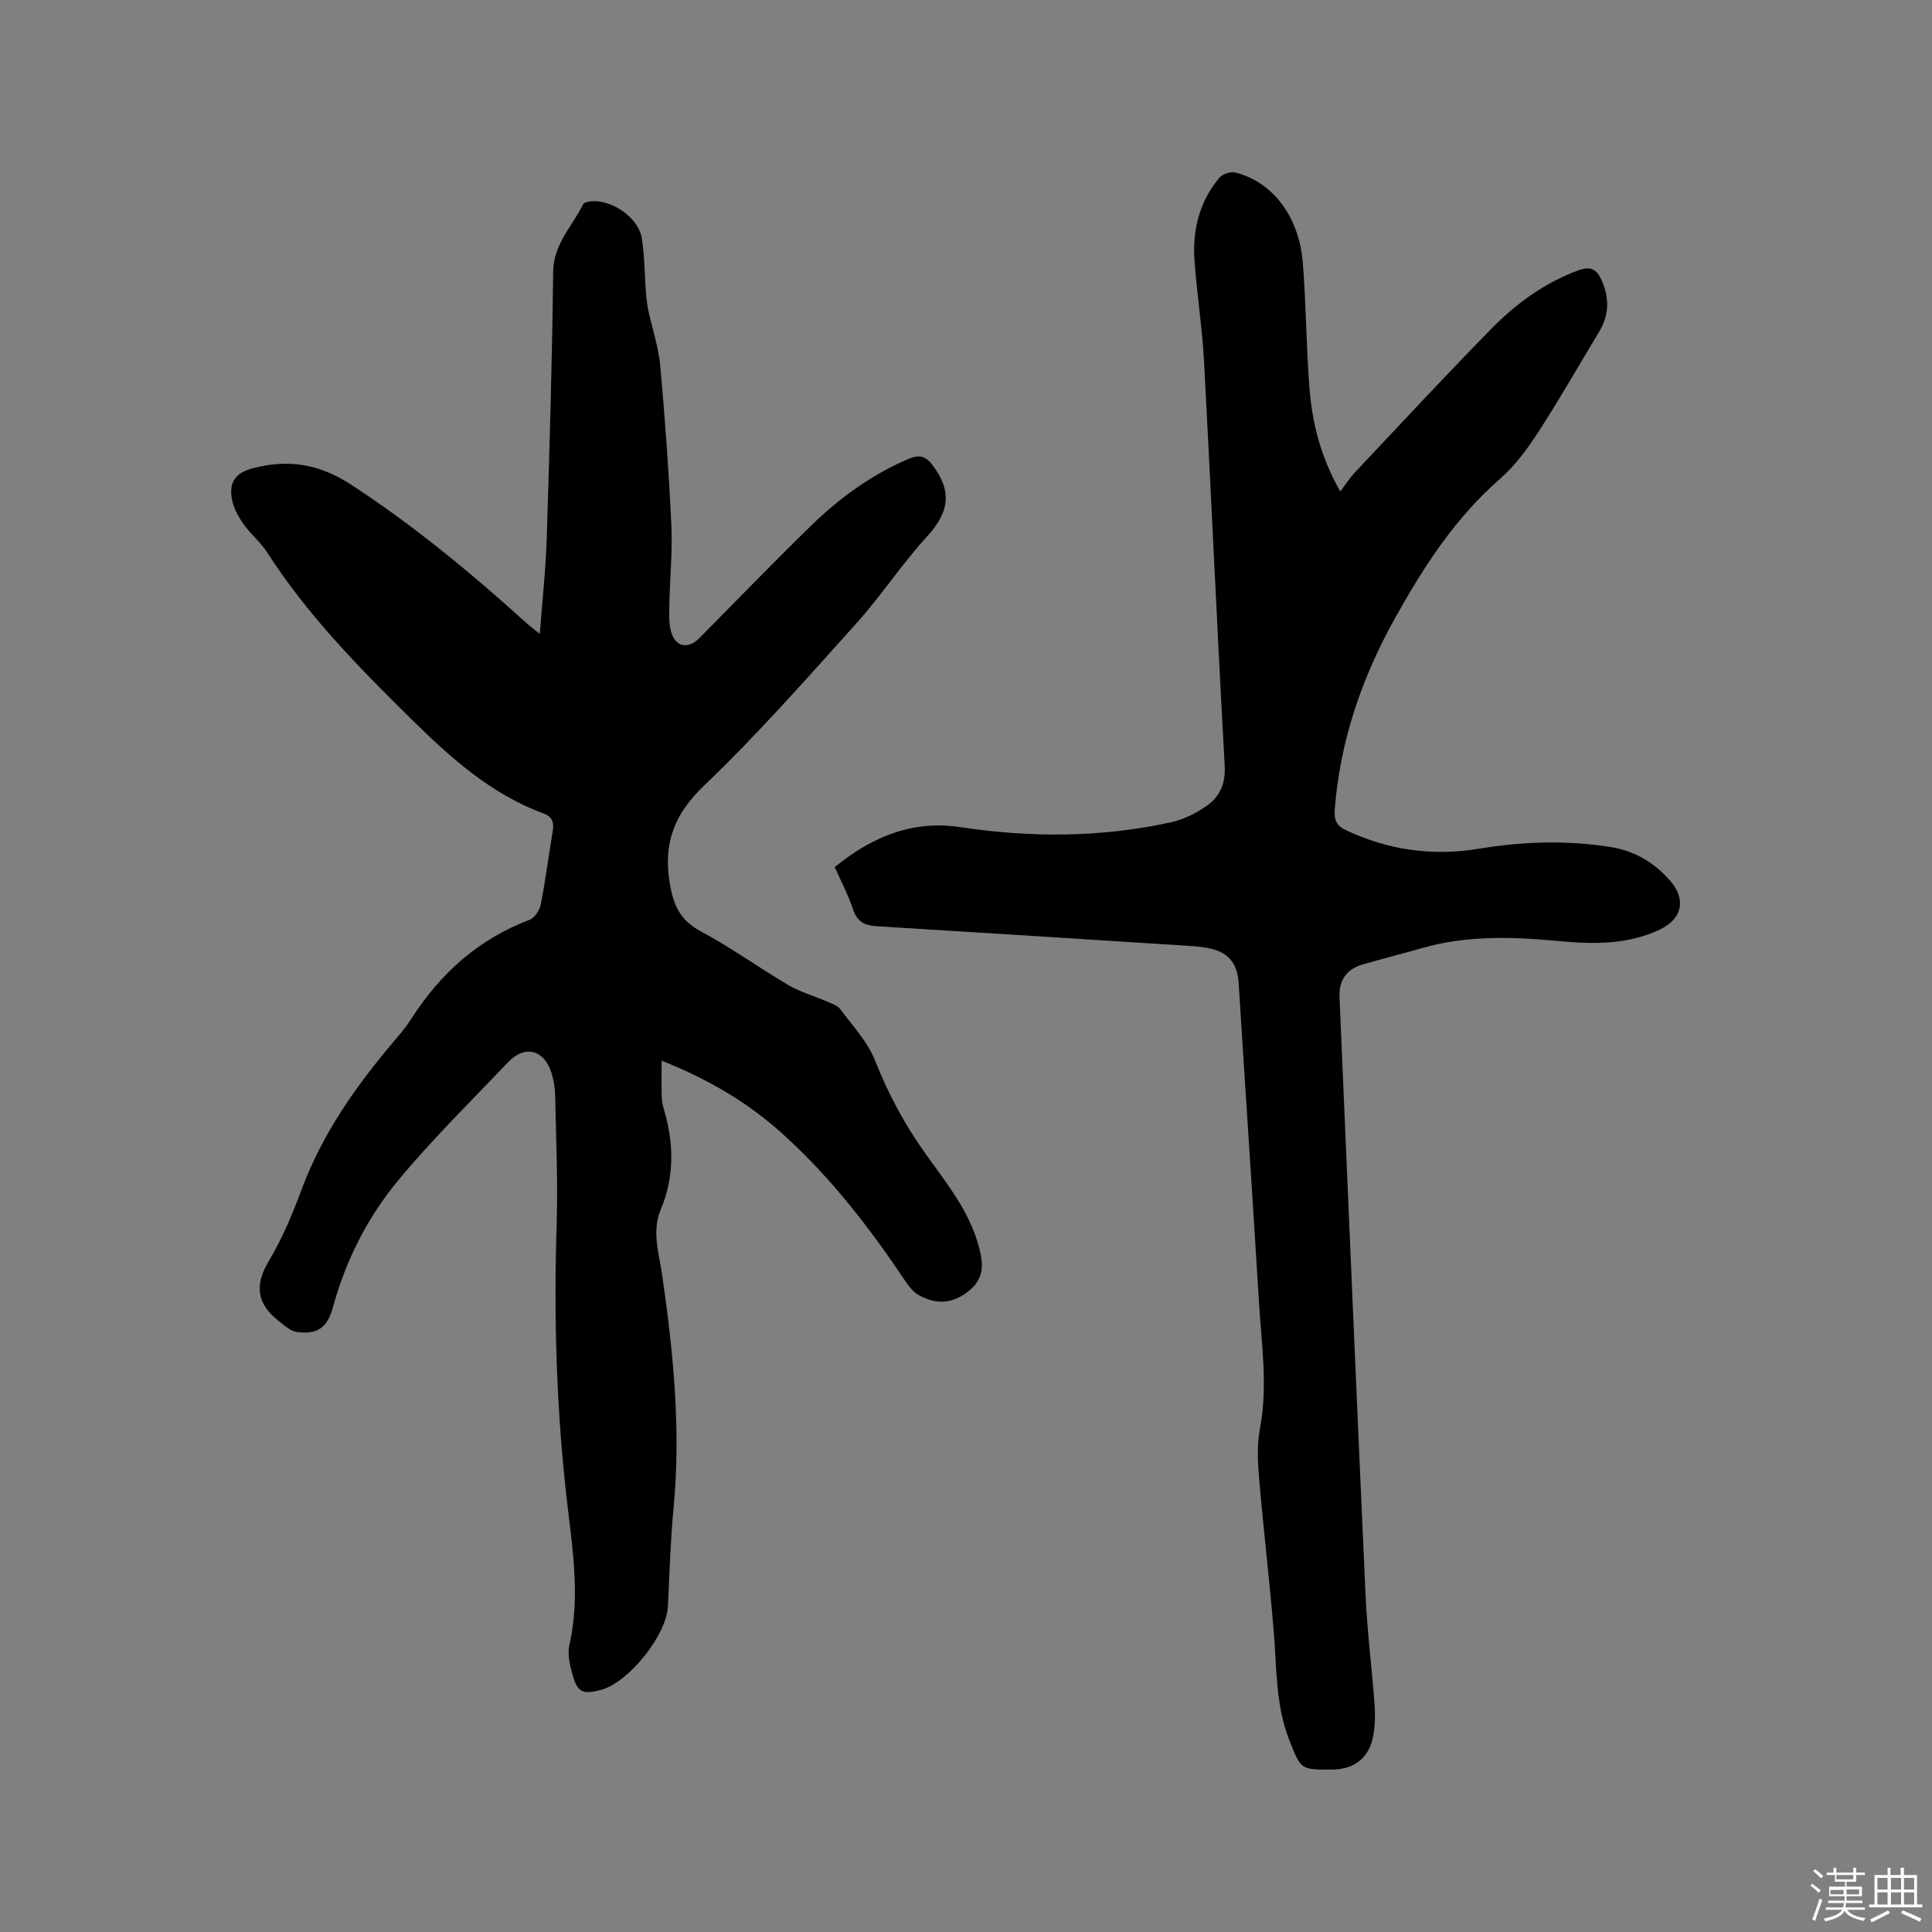 <svg enable-background="new 0 0 400 400" viewBox="0 0 400 400" xmlns="http://www.w3.org/2000/svg"><rect x="0" y="0" width="400" height="400" fill="#808080" stroke="none"/><path d="m374.8 390.4.4-.4c.7.5 1.3 1 1.8 1.4l-.5.5c-.5-.6-1.1-1.1-1.7-1.5zm1 7.3-.6-.3c.5-1.4 1.1-2.8 1.5-4.3.2.1.4.2.6.3-.5 1.3-1 2.8-1.5 4.3zm-.4-10.3.4-.4c.4.3 1 .8 1.7 1.4l-.5.5c-.4-.5-1-1-1.6-1.5zm2.5.3h1.7v-1h.6v1h3.5v-1h.6v1h1.8v.5h-1.8v1.4h-2v1h3.2v2h-3.2v.9h3.3v.5h-3.4c0 .3-.1.6-.1.9h4v.5h-3.7c.7.9 1.9 1.5 3.8 1.7-.1.2-.2.4-.3.6-2.1-.4-3.5-1.1-4-2.1-.4 1-1.8 1.7-4 2.2-.1-.2-.2-.4-.3-.6 2.1-.4 3.4-1 3.8-1.8h-3.4v-.5h3.6c.1-.3.1-.6.2-.9h-3.3v-.5h3.4c0-.3 0-.6 0-.9h-3.2v-2h3.3v-1h-2.1v-1.4h-1.7v-.5zm1.1 3.5v1h2.7c0-.3 0-.4 0-.4 0-.1 0-.2 0-.2 0-.1 0-.2 0-.3h-2.7zm1.2-3v.9h3.5v-.9zm4.7 3h-2.6v.6.4h2.6z" fill="#fbfafc"/><path d="m393.6 386.7h.6v1.5h2.7v6.1h1.1v.6h-11v-.6h1.1v-6.1h2.7v-1.5h.6v1.5h2.1v-1.5zm-2.7 8.8.4.6c-1.2.6-2.5 1.3-3.8 1.9-.1-.2-.2-.4-.3-.6 1.2-.6 2.5-1.2 3.7-1.9zm-2.2-6.7v2.4h2.1v-2.4zm0 3v2.5h2.1v-2.5zm2.8-3v2.4h2.1v-2.4zm0 3v2.5h2.1v-2.5zm6 6.1c-1.4-.7-2.7-1.3-3.9-1.8l.3-.6c1.5.6 2.7 1.2 3.9 1.7zm-1.2-9.1h-2.1v2.4h2.1zm-2.1 3v2.5h2.1v-2.5z" fill="#fbfafc"/><g fill="#010000"><path d="m136.98 219.6c0 2.78-.05 5.15.02 7.5.03.94.25 1.9.52 2.81 2.02 6.91 2.1 13.77-.71 20.49-1.91 4.55-.38 8.99.26 13.42 2.33 16.08 3.94 32.17 2.38 48.46-.64 6.73-.84 13.51-1.16 20.28-.28 5.94-8.09 15.77-13.85 17.31-3.74 1-4.86.55-5.87-3.04-.56-2-1.13-4.29-.69-6.22 2.23-9.77.72-19.47-.41-29.11-2.27-19.31-2.84-38.64-2.22-58.06.28-8.88-.14-17.79-.31-26.69-.03-1.47-.28-2.97-.69-4.38-1.46-5.03-5.53-6.16-9.07-2.44-7.66 8.06-15.63 15.88-22.71 24.42-6.37 7.68-10.9 16.59-13.56 26.37-1.15 4.24-3.33 5.65-7.48 5.04-1.36-.2-2.64-1.4-3.81-2.33-4.48-3.53-4.96-7.39-1.92-12.43 2.82-4.68 4.92-9.86 6.85-15 4.28-11.39 11.12-21.1 18.89-30.27 1.3-1.54 2.63-3.08 3.7-4.77 6.03-9.45 13.95-16.54 24.56-20.55 1.04-.39 2.04-2.03 2.28-3.24.97-4.99 1.6-10.04 2.45-15.05.3-1.79 0-3-1.9-3.7-11-4.06-19.39-11.67-27.6-19.76-10.82-10.67-21.39-21.46-29.64-34.32-1.36-2.12-3.43-3.78-4.88-5.85-1.06-1.51-2.05-3.29-2.38-5.07-.7-3.72.83-5.58 4.45-6.51 7.23-1.85 13.55-.89 20.14 3.39 13.14 8.54 25.06 18.46 36.62 28.91.68.61 1.42 1.15 2.52 2.02.52-6.87 1.23-13.26 1.43-19.67.59-18.43 1.12-36.87 1.34-55.31.07-5.74 3.95-9.39 6.19-13.95.14-.29.67-.46 1.06-.53 4.34-.85 10.38 3.06 11.1 7.56.6 3.74.57 7.58.86 11.38.1 1.24.26 2.49.52 3.7.81 3.78 2.1 7.51 2.44 11.33.99 10.98 1.78 21.98 2.3 32.99.25 5.38-.3 10.79-.41 16.18-.04 1.9-.16 3.87.3 5.68.85 3.38 3.52 3.94 5.93 1.5 7.68-7.77 15.27-15.61 23.09-23.24 5.87-5.72 12.44-10.51 20.06-13.79 2.19-.94 3.58-.78 5.09 1.22 4.12 5.45 3.49 9.76-1.14 14.81-5.21 5.68-9.46 12.23-14.61 17.96-10.27 11.41-20.44 22.99-31.52 33.58-6.25 5.97-8.5 12.01-7.12 20.27.75 4.5 2.15 7.65 6.43 9.93 6.25 3.33 12.02 7.54 18.14 11.13 2.5 1.46 5.38 2.26 8.06 3.43.95.41 2.11.79 2.67 1.55 2.55 3.45 5.68 6.75 7.21 10.65 2.74 6.98 6.22 13.38 10.56 19.45 4.29 6 9.01 11.79 10.96 19.19.95 3.62 1.1 6.61-2.36 9.24-3.38 2.57-6.62 2.56-10.03.72-1.13-.61-2.08-1.76-2.81-2.86-7.39-11.05-15.47-21.53-25.36-30.47-7.19-6.54-15.44-11.4-25.16-15.26z"/><path d="m172.82 179.53c7.71-6.32 16.17-9.77 26-8.28 14.62 2.21 29.15 2.16 43.6-1 2.59-.57 5.18-1.86 7.37-3.38 2.79-1.94 3.99-4.65 3.77-8.45-1.56-27.84-2.78-55.69-4.27-83.53-.37-6.97-1.47-13.9-1.98-20.87-.46-6.32 1-12.25 5.13-17.21.65-.78 2.36-1.34 3.35-1.09 7.67 1.95 13.15 9.07 13.93 18.57.71 8.65.7 17.36 1.39 26.01.57 7.19 2.24 14.18 6.38 21.45 1.16-1.53 1.95-2.79 2.95-3.86 9.38-9.95 18.69-19.98 28.26-29.75 5.14-5.24 11.02-9.57 18.05-12.16 2.52-.92 3.82-.33 4.88 2.12 1.62 3.71 1.52 7.16-.56 10.61-4.16 6.89-8.15 13.9-12.52 20.65-2.27 3.5-4.83 7.02-7.94 9.73-9.38 8.17-15.93 18.37-21.87 29.04-6.82 12.26-11.28 25.29-12.39 39.38-.17 2.22.28 3.41 2.36 4.39 8.81 4.15 17.96 5.4 27.55 3.81 9.04-1.49 18.11-1.78 27.2-.34 5.06.8 9.16 3.29 12.42 7.09 3.29 3.83 2.33 7.82-2.18 9.97-6.89 3.3-14.2 3.05-21.52 2.36-9.33-.88-18.61-1.11-27.75 1.5-4.06 1.16-8.15 2.2-12.21 3.36-3.42.99-5.04 3.26-4.89 6.78 1.78 41.31 3.52 82.62 5.4 123.92.34 7.51 1.3 14.99 1.86 22.5.16 2.1.11 4.26-.24 6.33-.8 4.71-3.87 7.16-8.58 7.19-6.52.03-6.42-.01-8.8-6-2.89-7.28-2.62-14.94-3.25-22.53-.87-10.55-2.12-21.06-3.02-31.61-.29-3.44-.49-7.03.15-10.38 1.68-8.82.33-17.54-.2-26.29-1.33-22.01-2.82-44.01-4.2-66.01-.25-3.94-1.96-6.25-5.8-7.15-1.43-.34-2.93-.47-4.4-.56-21.57-1.38-43.13-2.76-64.7-4.07-2.48-.15-4.06-.88-4.92-3.45-.97-2.98-2.47-5.79-3.81-8.79z"/></g></svg>